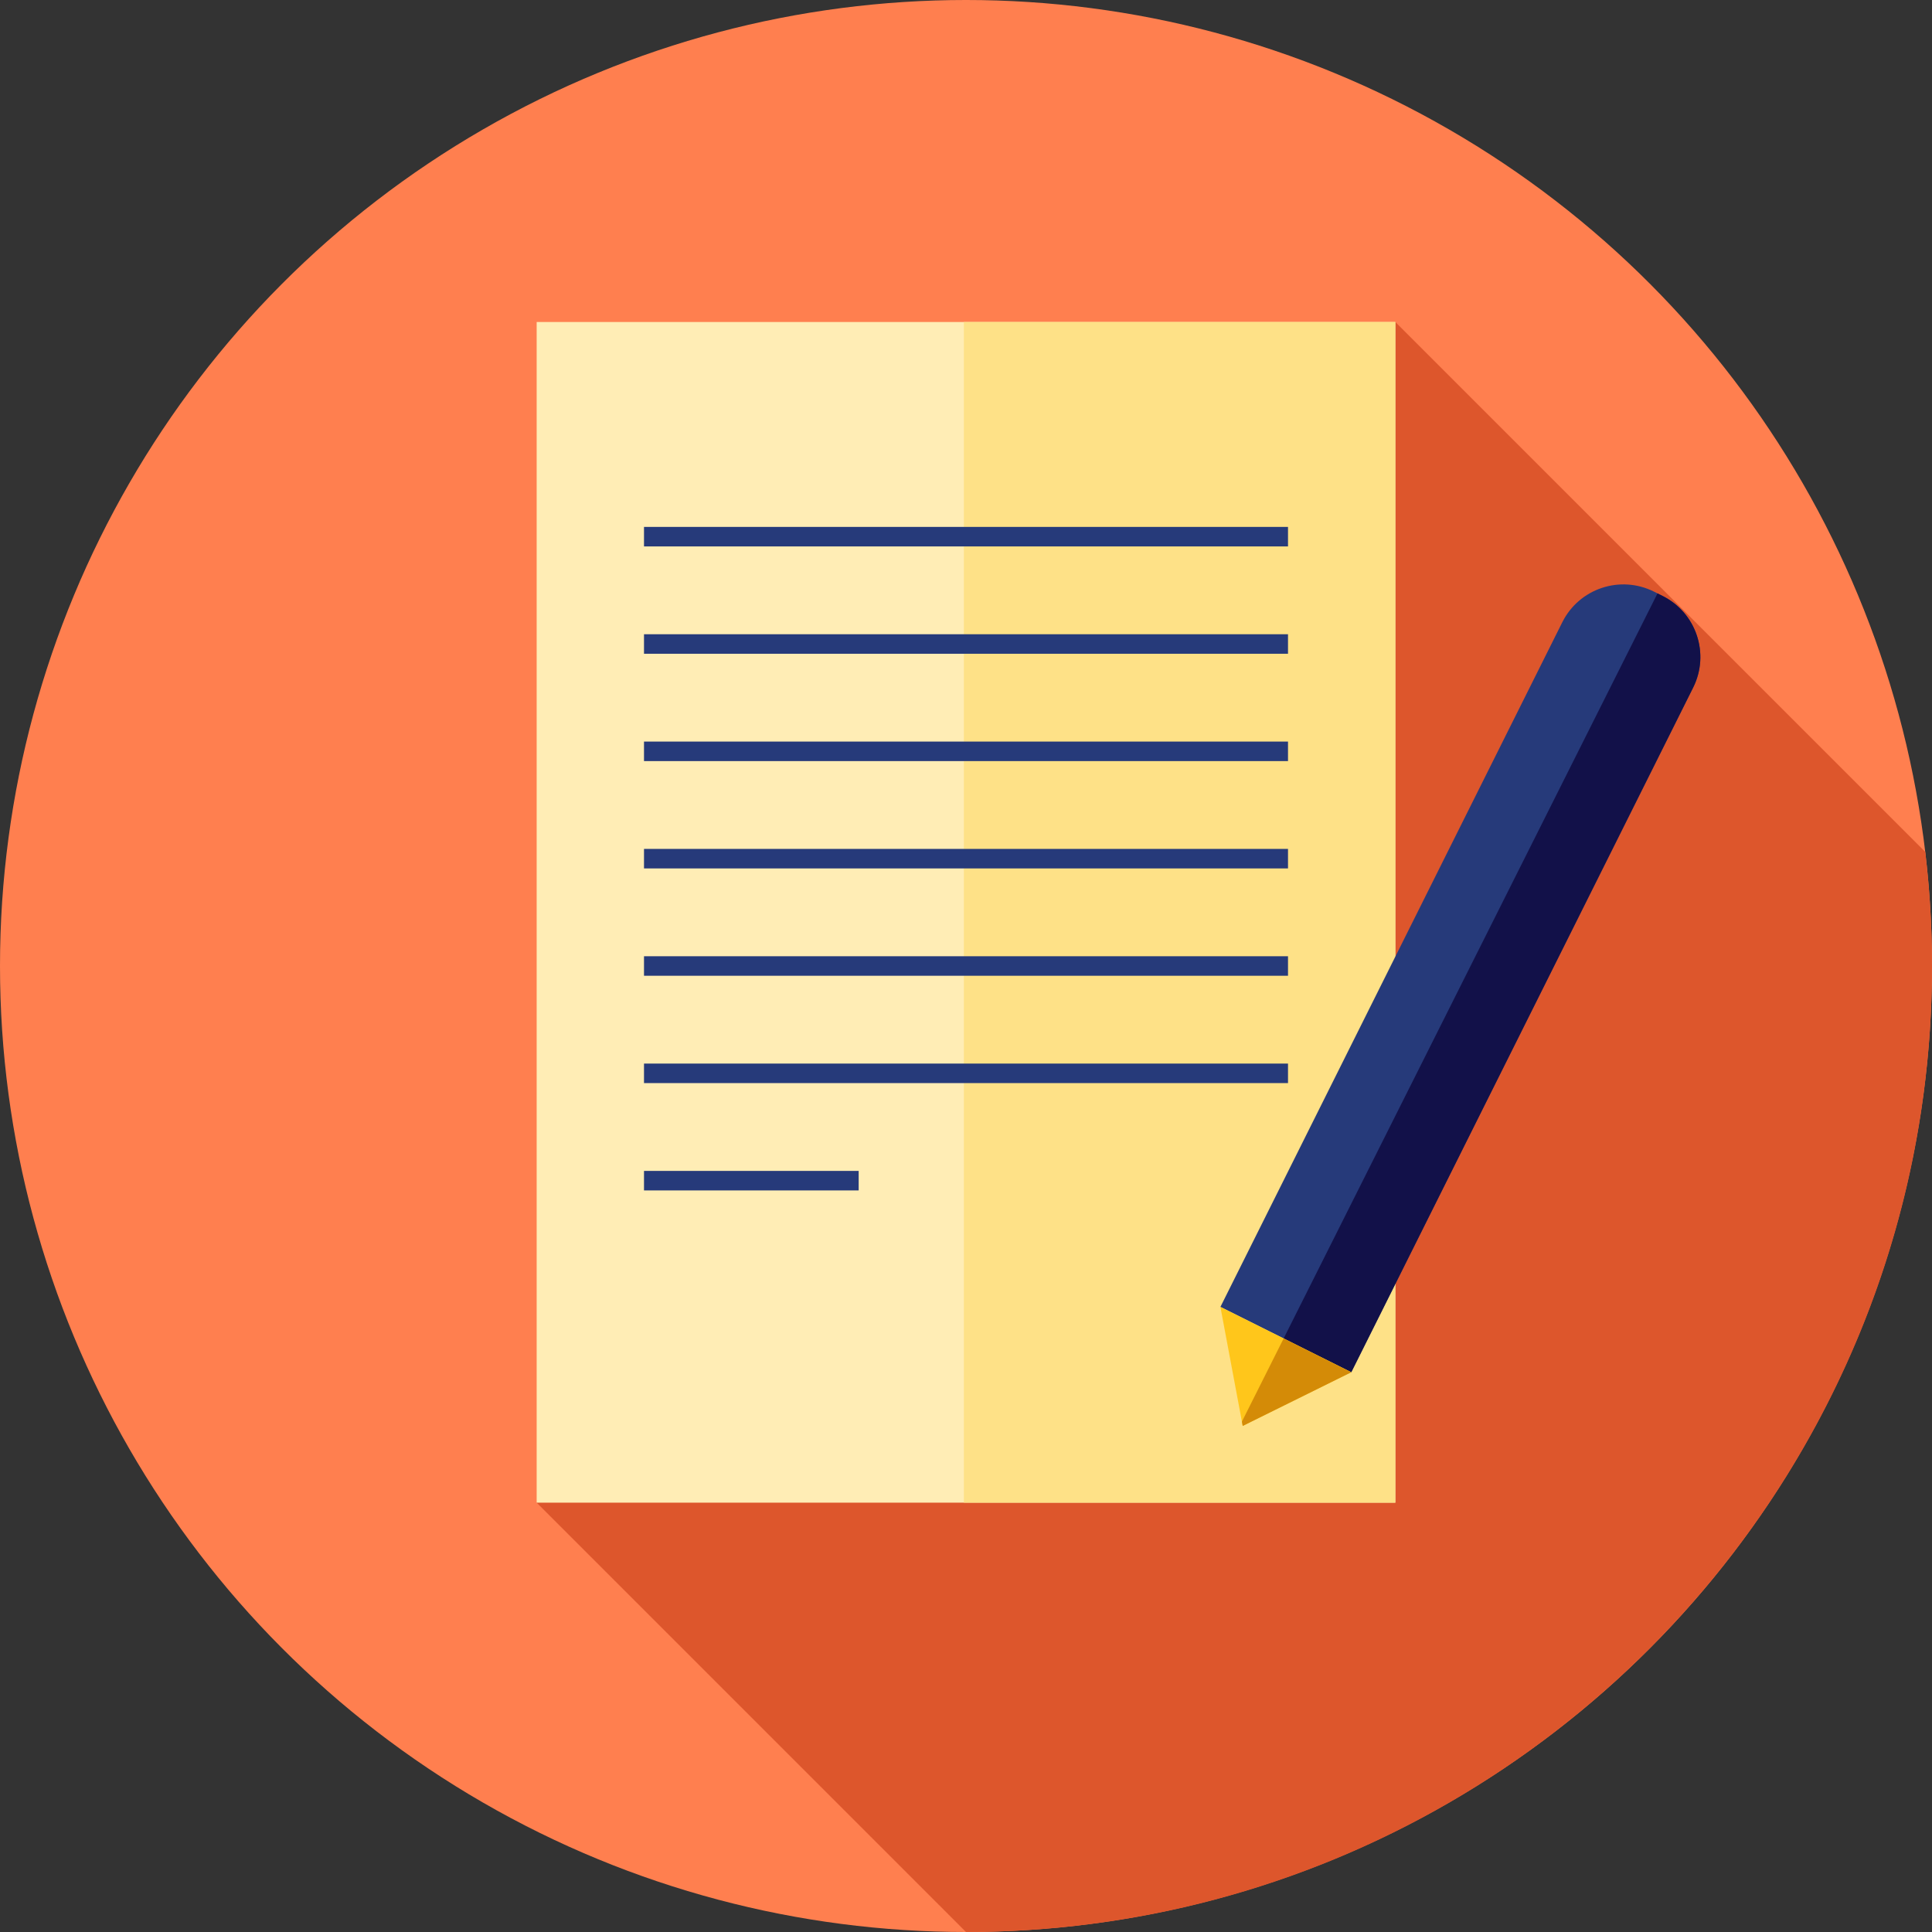 <?xml version="1.0" encoding="iso-8859-1"?>
<!-- Uploaded to: SVG Repo, www.svgrepo.com, Generator: SVG Repo Mixer Tools -->
<svg version="1.1" id="Layer_1" xmlns="http://www.w3.org/2000/svg" xmlns:xlink="http://www.w3.org/1999/xlink" 
	 viewBox="0 0 512 512" xml:space="preserve">
<rect x="0" y="0" width="512" height="512" fill="#333333" stroke="none"/>
<circle style="fill:#FF7F4F;" cx="256" cy="256" r="256"/>
<path style="fill:#DD562C;" d="M512,256c0-10.23-0.619-20.313-1.786-30.23L369.778,85.333L142.222,398.222L256,512l0,0
	C397.384,512,512,397.384,512,256z"/>
<rect x="142.222" y="85.333" style="fill:#FFEDB5;" width="227.556" height="312.889"/>
<rect x="255.431" y="85.333" style="fill:#FEE187;" width="114.347" height="312.889"/>
<g>
	<rect x="170.667" y="139.636" style="fill:#263A7A;" width="170.667" height="5.172"/>
	<rect x="170.667" y="168.081" style="fill:#263A7A;" width="170.667" height="5.172"/>
	<rect x="170.667" y="196.525" style="fill:#263A7A;" width="170.667" height="5.172"/>
	<rect x="170.667" y="224.97" style="fill:#263A7A;" width="170.667" height="5.172"/>
	<rect x="170.667" y="253.414" style="fill:#263A7A;" width="170.667" height="5.172"/>
	<rect x="170.667" y="281.859" style="fill:#263A7A;" width="170.667" height="5.172"/>
	<rect x="170.667" y="310.303" style="fill:#263A7A;" width="56.889" height="5.172"/>
	<path style="fill:#263A7A;" d="M358.097,363.656l-34.673-17.315l90.605-181.448c4.467-8.944,15.336-12.574,24.281-8.108
		l2.286,1.141c8.944,4.467,12.574,15.338,8.108,24.281L358.097,363.656z"/>
</g>
<path style="fill:#121149;" d="M440.592,157.929l-1.339-0.669l-99.076,197.449l17.92,8.949l90.605-181.448
	C453.167,173.265,449.536,162.394,440.592,157.929z"/>
<polygon style="fill:#FFC61B;" points="358.097,363.656 329.331,377.885 323.422,346.343 "/>
<polygon style="fill:#D48B07;" points="329.118,376.746 329.331,377.885 358.097,363.656 340.177,354.709 "/>
</svg>